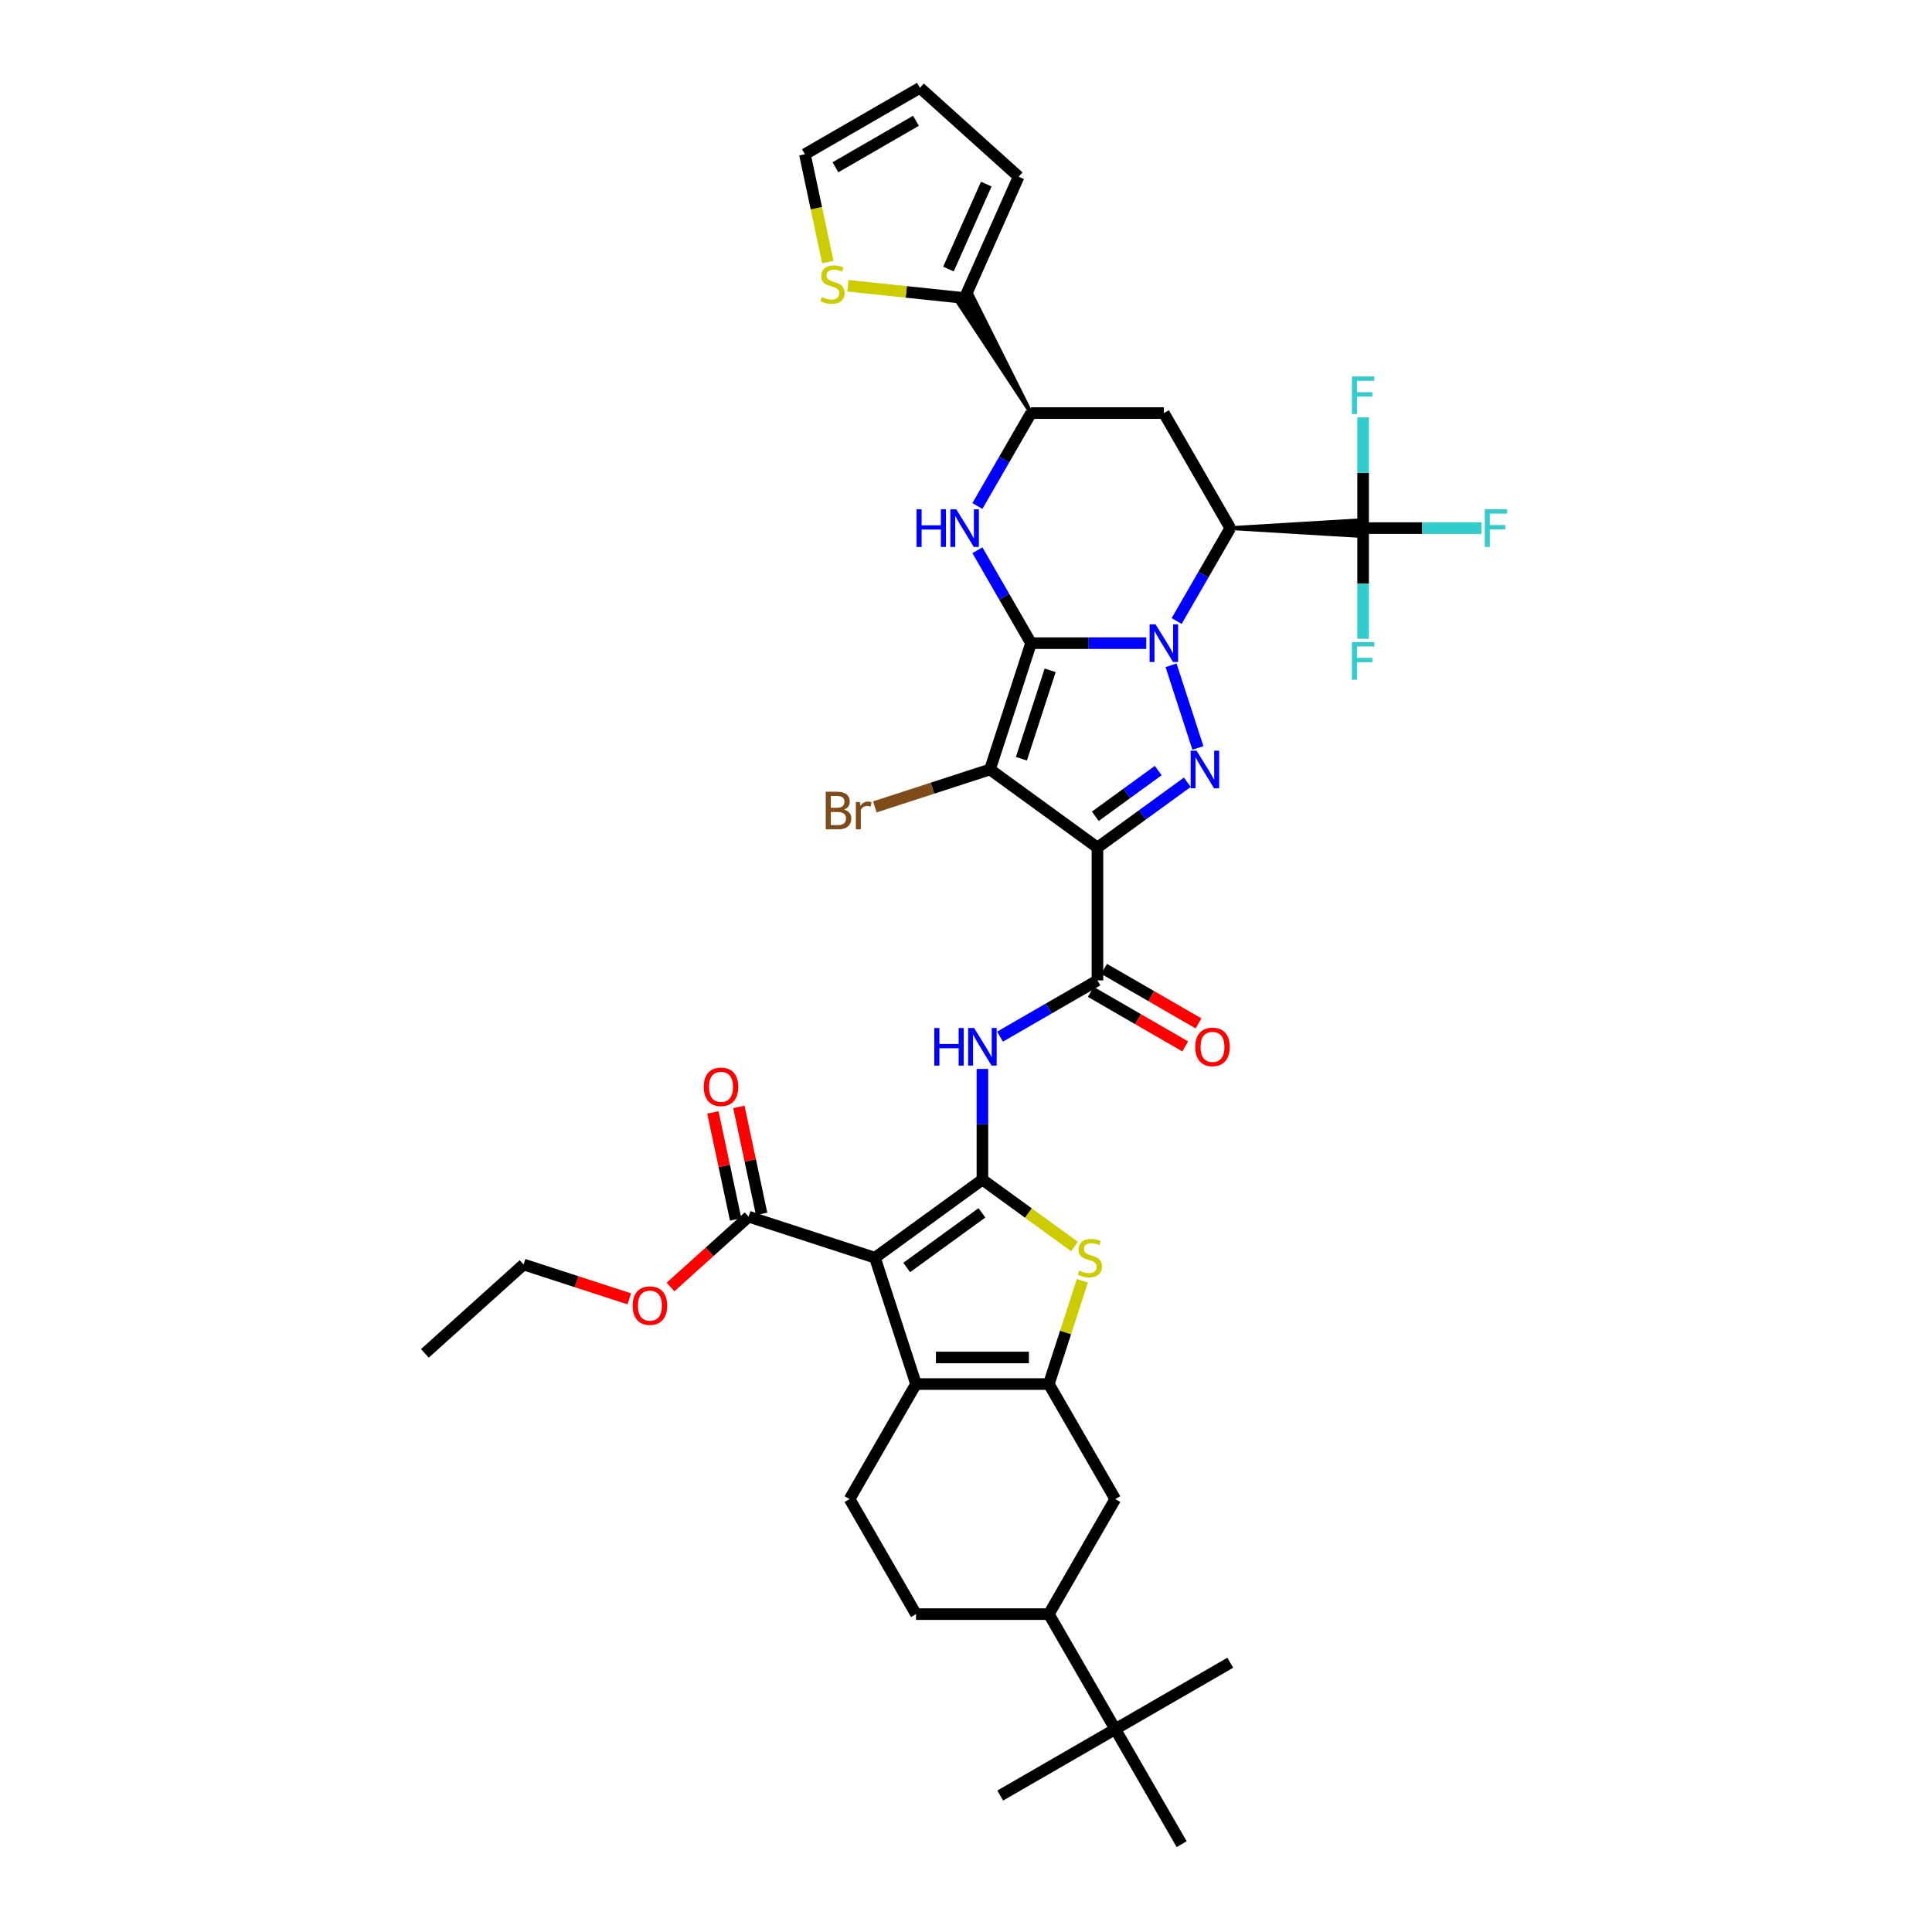 <?xml version='1.0' encoding='iso-8859-1'?>
<svg version='1.1' baseProfile='full'
              xmlns='http://www.w3.org/2000/svg'
                      xmlns:rdkit='http://www.rdkit.org/xml'
                      xmlns:xlink='http://www.w3.org/1999/xlink'
                  xml:space='preserve'
width='1000px' height='1000px' viewBox='0 0 1000 1000'>
<!-- END OF HEADER -->
<rect style='opacity:1.0;fill:#FFFFFF;stroke:none' width='1000' height='1000' x='0' y='0'> </rect>
<path class='bond-35' d='M 533.663,332.894 L 512.417,398.282' style='fill:none;fill-rule:evenodd;stroke:#000000;stroke-width:6px;stroke-linecap:butt;stroke-linejoin:miter;stroke-opacity:1' />
<path class='bond-35' d='M 543.554,346.952 L 528.682,392.723' style='fill:none;fill-rule:evenodd;stroke:#000000;stroke-width:6px;stroke-linecap:butt;stroke-linejoin:miter;stroke-opacity:1' />
<path class='bond-40' d='M 533.663,332.894 L 563.488,332.894' style='fill:none;fill-rule:evenodd;stroke:#000000;stroke-width:6px;stroke-linecap:butt;stroke-linejoin:miter;stroke-opacity:1' />
<path class='bond-40' d='M 563.488,332.894 L 593.313,332.894' style='fill:none;fill-rule:evenodd;stroke:#0000FF;stroke-width:6px;stroke-linecap:butt;stroke-linejoin:miter;stroke-opacity:1' />
<path class='bond-43' d='M 533.663,332.894 L 519.781,308.851' style='fill:none;fill-rule:evenodd;stroke:#000000;stroke-width:6px;stroke-linecap:butt;stroke-linejoin:miter;stroke-opacity:1' />
<path class='bond-43' d='M 519.781,308.851 L 505.9,284.807' style='fill:none;fill-rule:evenodd;stroke:#0000FF;stroke-width:6px;stroke-linecap:butt;stroke-linejoin:miter;stroke-opacity:1' />
<path class='bond-29' d='M 609.029,321.44 L 622.911,297.396' style='fill:none;fill-rule:evenodd;stroke:#0000FF;stroke-width:6px;stroke-linecap:butt;stroke-linejoin:miter;stroke-opacity:1' />
<path class='bond-29' d='M 622.911,297.396 L 636.793,273.352' style='fill:none;fill-rule:evenodd;stroke:#000000;stroke-width:6px;stroke-linecap:butt;stroke-linejoin:miter;stroke-opacity:1' />
<path class='bond-41' d='M 606.138,344.349 L 620.038,387.129' style='fill:none;fill-rule:evenodd;stroke:#0000FF;stroke-width:6px;stroke-linecap:butt;stroke-linejoin:miter;stroke-opacity:1' />
<path class='bond-5' d='M 568.04,438.695 L 568.04,507.448' style='fill:none;fill-rule:evenodd;stroke:#000000;stroke-width:6px;stroke-linecap:butt;stroke-linejoin:miter;stroke-opacity:1' />
<path class='bond-33' d='M 568.04,438.695 L 591.299,421.795' style='fill:none;fill-rule:evenodd;stroke:#000000;stroke-width:6px;stroke-linecap:butt;stroke-linejoin:miter;stroke-opacity:1' />
<path class='bond-33' d='M 591.299,421.795 L 614.559,404.896' style='fill:none;fill-rule:evenodd;stroke:#0000FF;stroke-width:6px;stroke-linecap:butt;stroke-linejoin:miter;stroke-opacity:1' />
<path class='bond-33' d='M 566.935,422.5 L 583.217,410.671' style='fill:none;fill-rule:evenodd;stroke:#000000;stroke-width:6px;stroke-linecap:butt;stroke-linejoin:miter;stroke-opacity:1' />
<path class='bond-33' d='M 583.217,410.671 L 599.499,398.841' style='fill:none;fill-rule:evenodd;stroke:#0000FF;stroke-width:6px;stroke-linecap:butt;stroke-linejoin:miter;stroke-opacity:1' />
<path class='bond-42' d='M 568.04,438.695 L 512.417,398.282' style='fill:none;fill-rule:evenodd;stroke:#000000;stroke-width:6px;stroke-linecap:butt;stroke-linejoin:miter;stroke-opacity:1' />
<path class='bond-13' d='M 512.417,398.282 L 482.611,407.967' style='fill:none;fill-rule:evenodd;stroke:#000000;stroke-width:6px;stroke-linecap:butt;stroke-linejoin:miter;stroke-opacity:1' />
<path class='bond-13' d='M 482.611,407.967 L 452.804,417.652' style='fill:none;fill-rule:evenodd;stroke:#7F4C19;stroke-width:6px;stroke-linecap:butt;stroke-linejoin:miter;stroke-opacity:1' />
<path class='bond-0' d='M 508.498,610.577 L 508.498,581.928' style='fill:none;fill-rule:evenodd;stroke:#000000;stroke-width:6px;stroke-linecap:butt;stroke-linejoin:miter;stroke-opacity:1' />
<path class='bond-0' d='M 508.498,581.928 L 508.498,553.279' style='fill:none;fill-rule:evenodd;stroke:#0000FF;stroke-width:6px;stroke-linecap:butt;stroke-linejoin:miter;stroke-opacity:1' />
<path class='bond-1' d='M 508.498,610.577 L 452.875,650.989' style='fill:none;fill-rule:evenodd;stroke:#000000;stroke-width:6px;stroke-linecap:butt;stroke-linejoin:miter;stroke-opacity:1' />
<path class='bond-1' d='M 508.237,627.764 L 469.301,656.052' style='fill:none;fill-rule:evenodd;stroke:#000000;stroke-width:6px;stroke-linecap:butt;stroke-linejoin:miter;stroke-opacity:1' />
<path class='bond-4' d='M 508.498,610.577 L 532.328,627.891' style='fill:none;fill-rule:evenodd;stroke:#000000;stroke-width:6px;stroke-linecap:butt;stroke-linejoin:miter;stroke-opacity:1' />
<path class='bond-4' d='M 532.328,627.891 L 556.159,645.205' style='fill:none;fill-rule:evenodd;stroke:#CCCC00;stroke-width:6px;stroke-linecap:butt;stroke-linejoin:miter;stroke-opacity:1' />
<path class='bond-3' d='M 452.875,650.989 L 474.121,716.378' style='fill:none;fill-rule:evenodd;stroke:#000000;stroke-width:6px;stroke-linecap:butt;stroke-linejoin:miter;stroke-opacity:1' />
<path class='bond-7' d='M 452.875,650.989 L 387.487,629.744' style='fill:none;fill-rule:evenodd;stroke:#000000;stroke-width:6px;stroke-linecap:butt;stroke-linejoin:miter;stroke-opacity:1' />
<path class='bond-34' d='M 636.793,273.352 L 602.416,213.81' style='fill:none;fill-rule:evenodd;stroke:#000000;stroke-width:6px;stroke-linecap:butt;stroke-linejoin:miter;stroke-opacity:1' />
<path class='bond-39' d='M 636.793,273.352 L 705.546,277.478 L 705.546,269.227 Z' style='fill:#000000;fill-rule:evenodd;fill-opacity:1;stroke:#000000;stroke-width:2px;stroke-linecap:butt;stroke-linejoin:miter;stroke-opacity:1;' />
<path class='bond-31' d='M 505.9,261.898 L 519.781,237.854' style='fill:none;fill-rule:evenodd;stroke:#0000FF;stroke-width:6px;stroke-linecap:butt;stroke-linejoin:miter;stroke-opacity:1' />
<path class='bond-31' d='M 519.781,237.854 L 533.663,213.81' style='fill:none;fill-rule:evenodd;stroke:#000000;stroke-width:6px;stroke-linecap:butt;stroke-linejoin:miter;stroke-opacity:1' />
<path class='bond-2' d='M 542.874,716.378 L 551.556,689.658' style='fill:none;fill-rule:evenodd;stroke:#000000;stroke-width:6px;stroke-linecap:butt;stroke-linejoin:miter;stroke-opacity:1' />
<path class='bond-2' d='M 551.556,689.658 L 560.238,662.939' style='fill:none;fill-rule:evenodd;stroke:#CCCC00;stroke-width:6px;stroke-linecap:butt;stroke-linejoin:miter;stroke-opacity:1' />
<path class='bond-8' d='M 542.874,716.378 L 577.251,775.92' style='fill:none;fill-rule:evenodd;stroke:#000000;stroke-width:6px;stroke-linecap:butt;stroke-linejoin:miter;stroke-opacity:1' />
<path class='bond-27' d='M 542.874,716.378 L 474.121,716.378' style='fill:none;fill-rule:evenodd;stroke:#000000;stroke-width:6px;stroke-linecap:butt;stroke-linejoin:miter;stroke-opacity:1' />
<path class='bond-27' d='M 532.561,702.627 L 484.434,702.627' style='fill:none;fill-rule:evenodd;stroke:#000000;stroke-width:6px;stroke-linecap:butt;stroke-linejoin:miter;stroke-opacity:1' />
<path class='bond-9' d='M 474.121,716.378 L 439.745,775.92' style='fill:none;fill-rule:evenodd;stroke:#000000;stroke-width:6px;stroke-linecap:butt;stroke-linejoin:miter;stroke-opacity:1' />
<path class='bond-6' d='M 568.04,507.448 L 542.82,522.008' style='fill:none;fill-rule:evenodd;stroke:#000000;stroke-width:6px;stroke-linecap:butt;stroke-linejoin:miter;stroke-opacity:1' />
<path class='bond-6' d='M 542.82,522.008 L 517.601,536.569' style='fill:none;fill-rule:evenodd;stroke:#0000FF;stroke-width:6px;stroke-linecap:butt;stroke-linejoin:miter;stroke-opacity:1' />
<path class='bond-14' d='M 564.602,513.402 L 589.045,527.514' style='fill:none;fill-rule:evenodd;stroke:#000000;stroke-width:6px;stroke-linecap:butt;stroke-linejoin:miter;stroke-opacity:1' />
<path class='bond-14' d='M 589.045,527.514 L 613.487,541.626' style='fill:none;fill-rule:evenodd;stroke:#FF0000;stroke-width:6px;stroke-linecap:butt;stroke-linejoin:miter;stroke-opacity:1' />
<path class='bond-14' d='M 571.477,501.494 L 595.92,515.605' style='fill:none;fill-rule:evenodd;stroke:#000000;stroke-width:6px;stroke-linecap:butt;stroke-linejoin:miter;stroke-opacity:1' />
<path class='bond-14' d='M 595.92,515.605 L 620.363,529.717' style='fill:none;fill-rule:evenodd;stroke:#FF0000;stroke-width:6px;stroke-linecap:butt;stroke-linejoin:miter;stroke-opacity:1' />
<path class='bond-36' d='M 705.546,273.352 L 736.169,273.352' style='fill:none;fill-rule:evenodd;stroke:#000000;stroke-width:6px;stroke-linecap:butt;stroke-linejoin:miter;stroke-opacity:1' />
<path class='bond-36' d='M 736.169,273.352 L 766.791,273.352' style='fill:none;fill-rule:evenodd;stroke:#33CCCC;stroke-width:6px;stroke-linecap:butt;stroke-linejoin:miter;stroke-opacity:1' />
<path class='bond-37' d='M 705.546,273.352 L 705.546,244.703' style='fill:none;fill-rule:evenodd;stroke:#000000;stroke-width:6px;stroke-linecap:butt;stroke-linejoin:miter;stroke-opacity:1' />
<path class='bond-37' d='M 705.546,244.703 L 705.546,216.054' style='fill:none;fill-rule:evenodd;stroke:#33CCCC;stroke-width:6px;stroke-linecap:butt;stroke-linejoin:miter;stroke-opacity:1' />
<path class='bond-38' d='M 705.546,273.352 L 705.546,302.002' style='fill:none;fill-rule:evenodd;stroke:#000000;stroke-width:6px;stroke-linecap:butt;stroke-linejoin:miter;stroke-opacity:1' />
<path class='bond-38' d='M 705.546,302.002 L 705.546,330.651' style='fill:none;fill-rule:evenodd;stroke:#33CCCC;stroke-width:6px;stroke-linecap:butt;stroke-linejoin:miter;stroke-opacity:1' />
<path class='bond-30' d='M 602.416,213.81 L 533.663,213.81' style='fill:none;fill-rule:evenodd;stroke:#000000;stroke-width:6px;stroke-linecap:butt;stroke-linejoin:miter;stroke-opacity:1' />
<path class='bond-32' d='M 533.663,213.81 L 502.859,152.206 L 495.714,156.331 Z' style='fill:#000000;fill-rule:evenodd;fill-opacity:1;stroke:#000000;stroke-width:2px;stroke-linecap:butt;stroke-linejoin:miter;stroke-opacity:1;' />
<path class='bond-18' d='M 394.212,628.314 L 388.326,600.622' style='fill:none;fill-rule:evenodd;stroke:#000000;stroke-width:6px;stroke-linecap:butt;stroke-linejoin:miter;stroke-opacity:1' />
<path class='bond-18' d='M 388.326,600.622 L 382.44,572.93' style='fill:none;fill-rule:evenodd;stroke:#FF0000;stroke-width:6px;stroke-linecap:butt;stroke-linejoin:miter;stroke-opacity:1' />
<path class='bond-18' d='M 380.762,631.173 L 374.876,603.481' style='fill:none;fill-rule:evenodd;stroke:#000000;stroke-width:6px;stroke-linecap:butt;stroke-linejoin:miter;stroke-opacity:1' />
<path class='bond-18' d='M 374.876,603.481 L 368.99,575.789' style='fill:none;fill-rule:evenodd;stroke:#FF0000;stroke-width:6px;stroke-linecap:butt;stroke-linejoin:miter;stroke-opacity:1' />
<path class='bond-20' d='M 387.487,629.744 L 367.269,647.948' style='fill:none;fill-rule:evenodd;stroke:#000000;stroke-width:6px;stroke-linecap:butt;stroke-linejoin:miter;stroke-opacity:1' />
<path class='bond-20' d='M 367.269,647.948 L 347.05,666.153' style='fill:none;fill-rule:evenodd;stroke:#FF0000;stroke-width:6px;stroke-linecap:butt;stroke-linejoin:miter;stroke-opacity:1' />
<path class='bond-10' d='M 499.287,154.268 L 469.079,151.094' style='fill:none;fill-rule:evenodd;stroke:#000000;stroke-width:6px;stroke-linecap:butt;stroke-linejoin:miter;stroke-opacity:1' />
<path class='bond-10' d='M 469.079,151.094 L 438.872,147.919' style='fill:none;fill-rule:evenodd;stroke:#CCCC00;stroke-width:6px;stroke-linecap:butt;stroke-linejoin:miter;stroke-opacity:1' />
<path class='bond-15' d='M 499.287,154.268 L 527.251,91.459' style='fill:none;fill-rule:evenodd;stroke:#000000;stroke-width:6px;stroke-linecap:butt;stroke-linejoin:miter;stroke-opacity:1' />
<path class='bond-15' d='M 490.919,139.254 L 510.494,95.288' style='fill:none;fill-rule:evenodd;stroke:#000000;stroke-width:6px;stroke-linecap:butt;stroke-linejoin:miter;stroke-opacity:1' />
<path class='bond-11' d='M 577.251,775.92 L 542.874,835.462' style='fill:none;fill-rule:evenodd;stroke:#000000;stroke-width:6px;stroke-linecap:butt;stroke-linejoin:miter;stroke-opacity:1' />
<path class='bond-17' d='M 439.745,775.92 L 474.121,835.462' style='fill:none;fill-rule:evenodd;stroke:#000000;stroke-width:6px;stroke-linecap:butt;stroke-linejoin:miter;stroke-opacity:1' />
<path class='bond-16' d='M 428.481,135.655 L 422.548,107.743' style='fill:none;fill-rule:evenodd;stroke:#CCCC00;stroke-width:6px;stroke-linecap:butt;stroke-linejoin:miter;stroke-opacity:1' />
<path class='bond-16' d='M 422.548,107.743 L 416.615,79.831' style='fill:none;fill-rule:evenodd;stroke:#000000;stroke-width:6px;stroke-linecap:butt;stroke-linejoin:miter;stroke-opacity:1' />
<path class='bond-12' d='M 542.874,835.462 L 577.251,895.003' style='fill:none;fill-rule:evenodd;stroke:#000000;stroke-width:6px;stroke-linecap:butt;stroke-linejoin:miter;stroke-opacity:1' />
<path class='bond-28' d='M 542.874,835.462 L 474.121,835.462' style='fill:none;fill-rule:evenodd;stroke:#000000;stroke-width:6px;stroke-linecap:butt;stroke-linejoin:miter;stroke-opacity:1' />
<path class='bond-21' d='M 577.251,895.003 L 636.793,860.627' style='fill:none;fill-rule:evenodd;stroke:#000000;stroke-width:6px;stroke-linecap:butt;stroke-linejoin:miter;stroke-opacity:1' />
<path class='bond-22' d='M 577.251,895.003 L 517.709,929.38' style='fill:none;fill-rule:evenodd;stroke:#000000;stroke-width:6px;stroke-linecap:butt;stroke-linejoin:miter;stroke-opacity:1' />
<path class='bond-23' d='M 577.251,895.003 L 611.627,954.545' style='fill:none;fill-rule:evenodd;stroke:#000000;stroke-width:6px;stroke-linecap:butt;stroke-linejoin:miter;stroke-opacity:1' />
<path class='bond-19' d='M 527.251,91.459 L 476.157,45.455' style='fill:none;fill-rule:evenodd;stroke:#000000;stroke-width:6px;stroke-linecap:butt;stroke-linejoin:miter;stroke-opacity:1' />
<path class='bond-26' d='M 416.615,79.831 L 476.157,45.455' style='fill:none;fill-rule:evenodd;stroke:#000000;stroke-width:6px;stroke-linecap:butt;stroke-linejoin:miter;stroke-opacity:1' />
<path class='bond-26' d='M 432.422,86.583 L 474.101,62.519' style='fill:none;fill-rule:evenodd;stroke:#000000;stroke-width:6px;stroke-linecap:butt;stroke-linejoin:miter;stroke-opacity:1' />
<path class='bond-24' d='M 325.737,672.286 L 298.371,663.394' style='fill:none;fill-rule:evenodd;stroke:#FF0000;stroke-width:6px;stroke-linecap:butt;stroke-linejoin:miter;stroke-opacity:1' />
<path class='bond-24' d='M 298.371,663.394 L 271.005,654.503' style='fill:none;fill-rule:evenodd;stroke:#000000;stroke-width:6px;stroke-linecap:butt;stroke-linejoin:miter;stroke-opacity:1' />
<path class='bond-25' d='M 271.005,654.503 L 219.912,700.507' style='fill:none;fill-rule:evenodd;stroke:#000000;stroke-width:6px;stroke-linecap:butt;stroke-linejoin:miter;stroke-opacity:1' />
<path  class='atom-1' d='M 598.112 323.159
L 604.493 333.472
Q 605.125 334.489, 606.143 336.332
Q 607.16 338.175, 607.215 338.285
L 607.215 323.159
L 609.8 323.159
L 609.8 342.63
L 607.133 342.63
L 600.285 331.354
Q 599.487 330.034, 598.635 328.522
Q 597.81 327.009, 597.562 326.542
L 597.562 342.63
L 595.032 342.63
L 595.032 323.159
L 598.112 323.159
' fill='#0000FF'/>
<path  class='atom-4' d='M 619.358 388.547
L 625.738 398.86
Q 626.371 399.878, 627.389 401.72
Q 628.406 403.563, 628.461 403.673
L 628.461 388.547
L 631.046 388.547
L 631.046 408.018
L 628.379 408.018
L 621.531 396.742
Q 620.733 395.422, 619.881 393.91
Q 619.056 392.397, 618.808 391.93
L 618.808 408.018
L 616.278 408.018
L 616.278 388.547
L 619.358 388.547
' fill='#0000FF'/>
<path  class='atom-8' d='M 474.384 263.617
L 477.024 263.617
L 477.024 271.895
L 486.98 271.895
L 486.98 263.617
L 489.62 263.617
L 489.62 283.088
L 486.98 283.088
L 486.98 274.095
L 477.024 274.095
L 477.024 283.088
L 474.384 283.088
L 474.384 263.617
' fill='#0000FF'/>
<path  class='atom-8' d='M 494.983 263.617
L 501.363 273.93
Q 501.995 274.947, 503.013 276.79
Q 504.03 278.633, 504.085 278.743
L 504.085 263.617
L 506.671 263.617
L 506.671 283.088
L 504.003 283.088
L 497.155 271.812
Q 496.358 270.492, 495.505 268.98
Q 494.68 267.467, 494.433 267
L 494.433 283.088
L 491.902 283.088
L 491.902 263.617
L 494.983 263.617
' fill='#0000FF'/>
<path  class='atom-11' d='M 558.62 657.672
Q 558.84 657.755, 559.747 658.14
Q 560.655 658.525, 561.645 658.772
Q 562.663 658.992, 563.653 658.992
Q 565.495 658.992, 566.568 658.112
Q 567.64 657.205, 567.64 655.637
Q 567.64 654.565, 567.09 653.905
Q 566.568 653.245, 565.743 652.887
Q 564.918 652.53, 563.543 652.117
Q 561.81 651.595, 560.765 651.099
Q 559.747 650.604, 559.005 649.559
Q 558.29 648.514, 558.29 646.754
Q 558.29 644.307, 559.94 642.794
Q 561.618 641.282, 564.918 641.282
Q 567.173 641.282, 569.73 642.354
L 569.098 644.472
Q 566.76 643.509, 565 643.509
Q 563.103 643.509, 562.058 644.307
Q 561.013 645.077, 561.04 646.424
Q 561.04 647.469, 561.563 648.102
Q 562.113 648.734, 562.883 649.092
Q 563.68 649.449, 565 649.862
Q 566.76 650.412, 567.805 650.962
Q 568.85 651.512, 569.593 652.64
Q 570.363 653.74, 570.363 655.637
Q 570.363 658.332, 568.548 659.79
Q 566.76 661.22, 563.763 661.22
Q 562.03 661.22, 560.71 660.835
Q 559.417 660.477, 557.877 659.845
L 558.62 657.672
' fill='#CCCC00'/>
<path  class='atom-13' d='M 483.595 532.089
L 486.235 532.089
L 486.235 540.367
L 496.191 540.367
L 496.191 532.089
L 498.831 532.089
L 498.831 551.56
L 496.191 551.56
L 496.191 542.567
L 486.235 542.567
L 486.235 551.56
L 483.595 551.56
L 483.595 532.089
' fill='#0000FF'/>
<path  class='atom-13' d='M 504.194 532.089
L 510.574 542.402
Q 511.207 543.419, 512.224 545.262
Q 513.242 547.105, 513.297 547.215
L 513.297 532.089
L 515.882 532.089
L 515.882 551.56
L 513.214 551.56
L 506.366 540.284
Q 505.569 538.964, 504.716 537.452
Q 503.891 535.939, 503.644 535.471
L 503.644 551.56
L 501.114 551.56
L 501.114 532.089
L 504.194 532.089
' fill='#0000FF'/>
<path  class='atom-21' d='M 425.41 153.765
Q 425.63 153.847, 426.537 154.232
Q 427.445 154.617, 428.435 154.865
Q 429.452 155.085, 430.442 155.085
Q 432.285 155.085, 433.358 154.205
Q 434.43 153.297, 434.43 151.73
Q 434.43 150.657, 433.88 149.997
Q 433.358 149.337, 432.533 148.979
Q 431.708 148.622, 430.332 148.209
Q 428.6 147.687, 427.555 147.192
Q 426.537 146.697, 425.795 145.652
Q 425.08 144.607, 425.08 142.847
Q 425.08 140.399, 426.73 138.886
Q 428.407 137.374, 431.708 137.374
Q 433.963 137.374, 436.52 138.446
L 435.888 140.564
Q 433.55 139.601, 431.79 139.601
Q 429.892 139.601, 428.847 140.399
Q 427.802 141.169, 427.83 142.517
Q 427.83 143.562, 428.352 144.194
Q 428.902 144.827, 429.672 145.184
Q 430.47 145.542, 431.79 145.954
Q 433.55 146.504, 434.595 147.054
Q 435.64 147.604, 436.383 148.732
Q 437.153 149.832, 437.153 151.73
Q 437.153 154.425, 435.338 155.882
Q 433.55 157.312, 430.553 157.312
Q 428.82 157.312, 427.5 156.927
Q 426.207 156.57, 424.667 155.937
L 425.41 153.765
' fill='#CCCC00'/>
<path  class='atom-24' d='M 436.867 419.033
Q 438.737 419.556, 439.672 420.711
Q 440.635 421.838, 440.635 423.516
Q 440.635 426.211, 438.902 427.751
Q 437.197 429.264, 433.952 429.264
L 427.407 429.264
L 427.407 409.793
L 433.155 409.793
Q 436.482 409.793, 438.16 411.14
Q 439.838 412.488, 439.838 414.963
Q 439.838 417.906, 436.867 419.033
M 430.02 411.993
L 430.02 418.098
L 433.155 418.098
Q 435.08 418.098, 436.07 417.328
Q 437.087 416.531, 437.087 414.963
Q 437.087 411.993, 433.155 411.993
L 430.02 411.993
M 433.952 427.064
Q 435.85 427.064, 436.867 426.156
Q 437.885 425.249, 437.885 423.516
Q 437.885 421.921, 436.757 421.123
Q 435.657 420.298, 433.54 420.298
L 430.02 420.298
L 430.02 427.064
L 433.952 427.064
' fill='#7F4C19'/>
<path  class='atom-24' d='M 445.063 415.128
L 445.365 417.081
Q 446.85 414.881, 449.27 414.881
Q 450.04 414.881, 451.086 415.156
L 450.673 417.466
Q 449.49 417.191, 448.83 417.191
Q 447.675 417.191, 446.905 417.658
Q 446.163 418.098, 445.558 419.171
L 445.558 429.264
L 442.973 429.264
L 442.973 415.128
L 445.063 415.128
' fill='#7F4C19'/>
<path  class='atom-25' d='M 618.644 541.879
Q 618.644 537.204, 620.954 534.591
Q 623.264 531.979, 627.582 531.979
Q 631.899 531.979, 634.209 534.591
Q 636.52 537.204, 636.52 541.879
Q 636.52 546.609, 634.182 549.305
Q 631.844 551.972, 627.582 551.972
Q 623.291 551.972, 620.954 549.305
Q 618.644 546.637, 618.644 541.879
M 627.582 549.772
Q 630.552 549.772, 632.147 547.792
Q 633.769 545.784, 633.769 541.879
Q 633.769 538.057, 632.147 536.132
Q 630.552 534.179, 627.582 534.179
Q 624.611 534.179, 622.989 536.104
Q 621.394 538.029, 621.394 541.879
Q 621.394 545.812, 622.989 547.792
Q 624.611 549.772, 627.582 549.772
' fill='#FF0000'/>
<path  class='atom-29' d='M 364.255 562.548
Q 364.255 557.873, 366.565 555.26
Q 368.875 552.647, 373.193 552.647
Q 377.51 552.647, 379.82 555.26
Q 382.13 557.873, 382.13 562.548
Q 382.13 567.278, 379.793 569.973
Q 377.455 572.641, 373.193 572.641
Q 368.902 572.641, 366.565 569.973
Q 364.255 567.306, 364.255 562.548
M 373.193 570.441
Q 376.163 570.441, 377.758 568.461
Q 379.38 566.453, 379.38 562.548
Q 379.38 558.725, 377.758 556.8
Q 376.163 554.848, 373.193 554.848
Q 370.222 554.848, 368.6 556.773
Q 367.005 558.698, 367.005 562.548
Q 367.005 566.481, 368.6 568.461
Q 370.222 570.441, 373.193 570.441
' fill='#FF0000'/>
<path  class='atom-31' d='M 768.51 263.617
L 780.088 263.617
L 780.088 265.845
L 771.123 265.845
L 771.123 271.757
L 779.098 271.757
L 779.098 274.012
L 771.123 274.012
L 771.123 283.088
L 768.51 283.088
L 768.51 263.617
' fill='#33CCCC'/>
<path  class='atom-32' d='M 699.757 194.864
L 711.335 194.864
L 711.335 197.091
L 702.37 197.091
L 702.37 203.004
L 710.345 203.004
L 710.345 205.259
L 702.37 205.259
L 702.37 214.335
L 699.757 214.335
L 699.757 194.864
' fill='#33CCCC'/>
<path  class='atom-33' d='M 699.757 332.37
L 711.335 332.37
L 711.335 334.598
L 702.37 334.598
L 702.37 340.51
L 710.345 340.51
L 710.345 342.766
L 702.37 342.766
L 702.37 351.841
L 699.757 351.841
L 699.757 332.37
' fill='#33CCCC'/>
<path  class='atom-34' d='M 327.456 675.803
Q 327.456 671.128, 329.766 668.516
Q 332.076 665.903, 336.394 665.903
Q 340.711 665.903, 343.021 668.516
Q 345.331 671.128, 345.331 675.803
Q 345.331 680.534, 342.994 683.229
Q 340.656 685.896, 336.394 685.896
Q 332.103 685.896, 329.766 683.229
Q 327.456 680.561, 327.456 675.803
M 336.394 683.696
Q 339.364 683.696, 340.959 681.716
Q 342.581 679.709, 342.581 675.803
Q 342.581 671.981, 340.959 670.056
Q 339.364 668.103, 336.394 668.103
Q 333.423 668.103, 331.801 670.028
Q 330.206 671.953, 330.206 675.803
Q 330.206 679.736, 331.801 681.716
Q 333.423 683.696, 336.394 683.696
' fill='#FF0000'/>
</svg>

